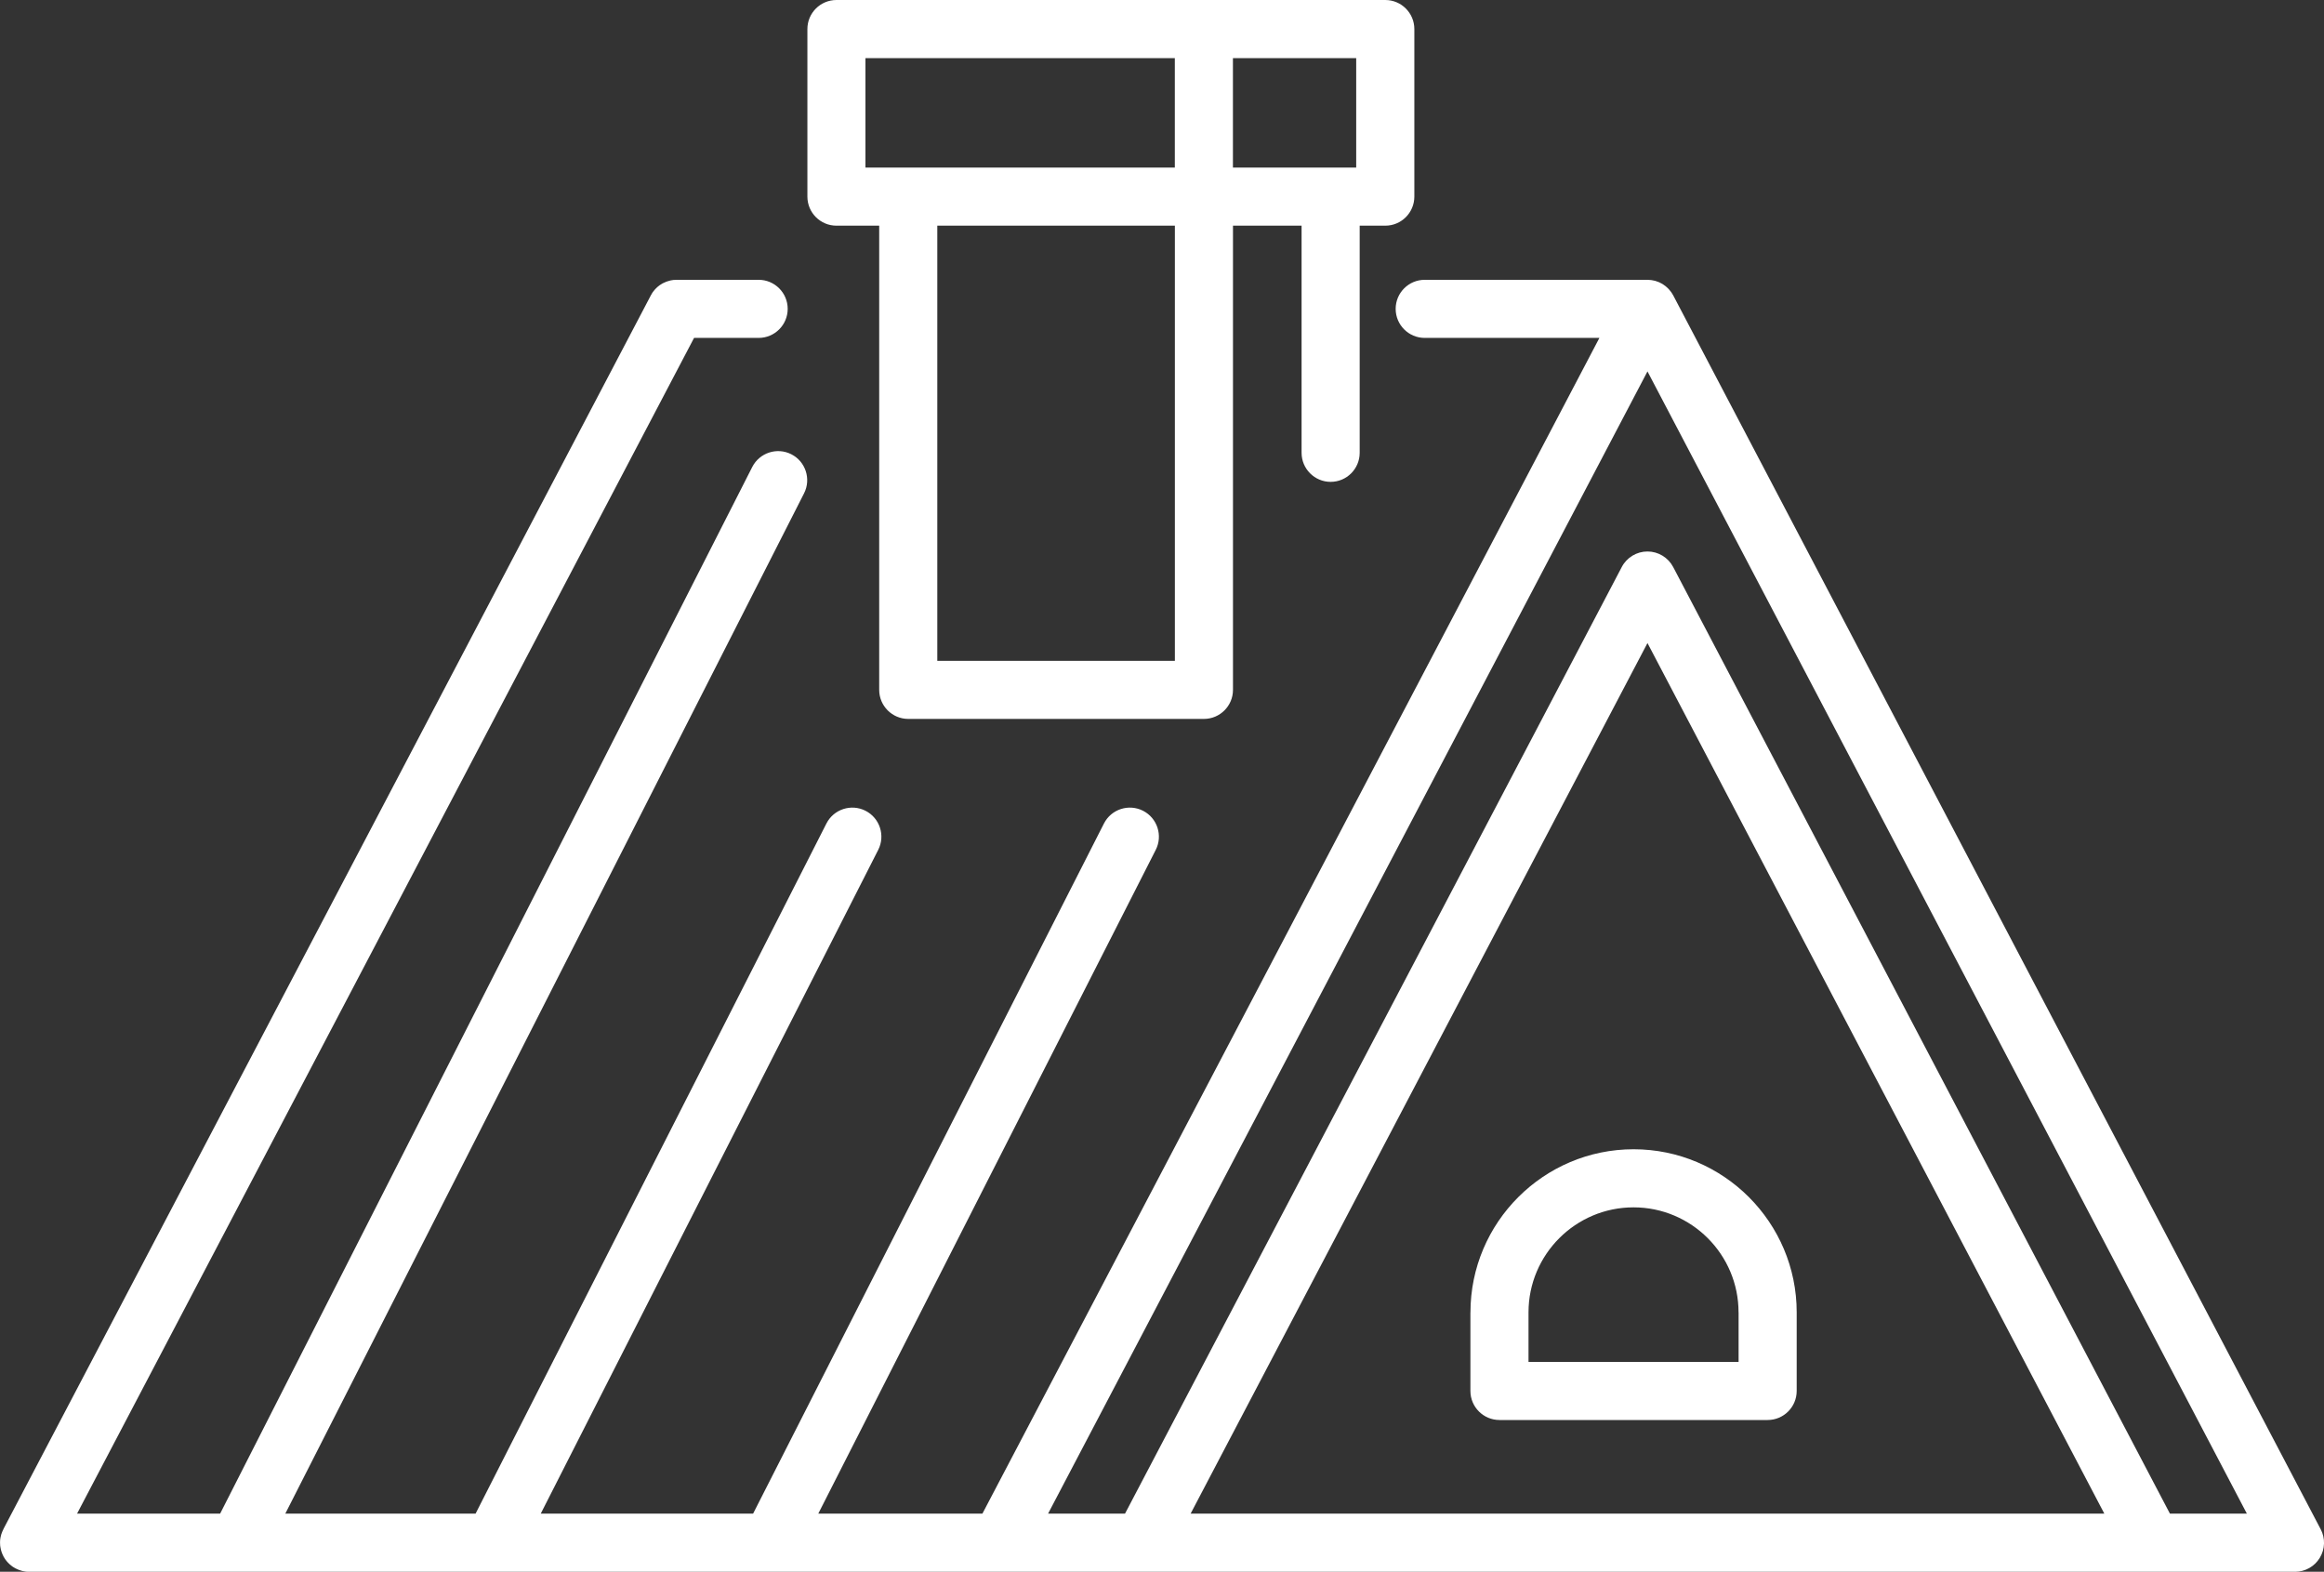 <?xml version="1.0" encoding="UTF-8"?>
<svg id="Layer_2" data-name="Layer 2" xmlns="http://www.w3.org/2000/svg" viewBox="0 0 480 324.62">
  <rect x="0" y="0" width="480" height="324.62" fill="#333333" stroke="none"/>
  <defs>
    <style>
      .cls-1 {
        fill: #fff;
      }
    </style>
  </defs>
  <g id="icons">
    <g>
      <path class="cls-1" d="m479.31,315.83L345.59,61.01s0-.01-.01-.02c-.12-.22-.25-.43-.39-.63-.03-.05-.07-.09-.11-.14-.12-.15-.24-.3-.37-.45-.04-.05-.08-.09-.13-.14-.17-.17-.34-.33-.53-.49-.03-.02-.06-.04-.09-.07-.16-.13-.33-.25-.51-.36-.05-.03-.1-.06-.16-.1-.19-.11-.39-.22-.6-.31-.02,0-.03-.02-.05-.02-.23-.1-.46-.18-.7-.25-.05-.01-.1-.02-.15-.04-.19-.05-.39-.09-.59-.12-.06-.01-.13-.02-.19-.03-.25-.03-.49-.05-.75-.05h-46c-3.31,0-6,2.69-6,6s2.69,6,6,6h36.08l-127.43,242.82h-33.9l69.7-137.09c1.5-2.95.32-6.57-2.63-8.07-2.95-1.5-6.57-.32-8.07,2.63l-72.46,142.53h-43.86l69.7-137.09c1.5-2.95.32-6.57-2.63-8.07-2.95-1.5-6.57-.32-8.07,2.63l-72.46,142.53h-39.3l107.14-210.72c1.5-2.95.32-6.57-2.63-8.07-2.95-1.5-6.57-.32-8.07,2.63l-109.9,216.16H15.92l127.43-242.82h13.34c3.31,0,6-2.69,6-6s-2.69-6-6-6h-16.96s-.01,0-.02,0c-.17,0-.34.01-.51.03-.03,0-.07,0-.1,0-.14.02-.29.04-.43.07-.06,0-.11.02-.17.03-.08.02-.15.04-.22.06-.42.1-.82.25-1.2.44-.07.03-.14.06-.21.1-.05.03-.09.05-.14.08-.71.4-1.33.96-1.83,1.64-.05.07-.11.15-.16.22-.04.05-.07.11-.1.17-.07.12-.15.23-.21.36,0,0-.01.02-.01.02L.73,315.76s0,.01,0,.02l-.03.06s-.04.09-.06.13c-.06.13-.12.25-.18.39-.03.07-.05.14-.08.21-.04.11-.08.23-.12.34-.03.09-.05.19-.07.28-.02.09-.05.19-.07.28-.02.12-.04.24-.06.36,0,.07-.02.14-.03.22-.01.15-.02.29-.02.43,0,.05,0,.09,0,.14,0,0,0,.02,0,.03,0,.15.01.29.02.44,0,.06,0,.12.01.17.01.11.03.21.05.31.1.65.31,1.27.61,1.84.01.02.02.04.03.07.04.08.09.15.14.23.06.09.11.19.17.28,0,0,0,0,0,0,.37.54.83,1.03,1.37,1.43.09.07.17.13.27.2.04.03.09.05.14.08.13.08.26.16.39.23,0,0,.01,0,.02.01.02.01.05.02.07.03.17.09.35.17.53.24.06.03.13.05.19.07.15.05.29.1.44.14.08.02.15.04.23.06.14.03.28.06.43.08.08.01.16.03.24.04.17.02.34.03.51.03.05,0,.09,0,.14,0,0,0,0,0,.01,0h467.99c2.1,0,4.05-1.1,5.13-2.9,1.09-1.8,1.15-4.03.18-5.89Zm-233.4-3.21l94.36-179.81,94.36,179.81h-188.72Zm208.3,0h-6.03l-102.6-195.51c-1.04-1.97-3.08-3.21-5.31-3.21s-4.28,1.24-5.31,3.21l-102.6,195.51h-15.89l123.8-235.91,123.8,235.91h-9.86Z"/>
      <path class="cls-1" d="m172.75,46.61h8.84v95.87c0,3.31,2.69,6,6,6h61.07c3.31,0,6-2.69,6-6V46.61h14.17v46.91c0,3.31,2.69,6,6,6s6-2.69,6-6v-46.91h5.29c3.31,0,6-2.69,6-6V6c0-3.31-2.69-6-6-6h-113.36c-3.31,0-6,2.69-6,6v34.61c0,3.31,2.69,6,6,6Zm20.84,89.87V46.61h49.07v89.87h-49.07Zm86.52-101.87h-25.46V12h25.46v22.61Zm-101.36-22.61h63.9v22.61h-63.9V12Z"/>
      <path class="cls-1" d="m303.7,271.05v16.23c0,3.31,2.69,6,6,6h55.39c3.31,0,6-2.69,6-6v-16.23c0-18.58-15.12-33.69-33.69-33.69s-33.69,15.12-33.69,33.69Zm55.39,0v10.23h-43.39v-10.23c0-11.96,9.73-21.69,21.69-21.69s21.69,9.73,21.69,21.69Z"/>
    </g>
  </g>
</svg>